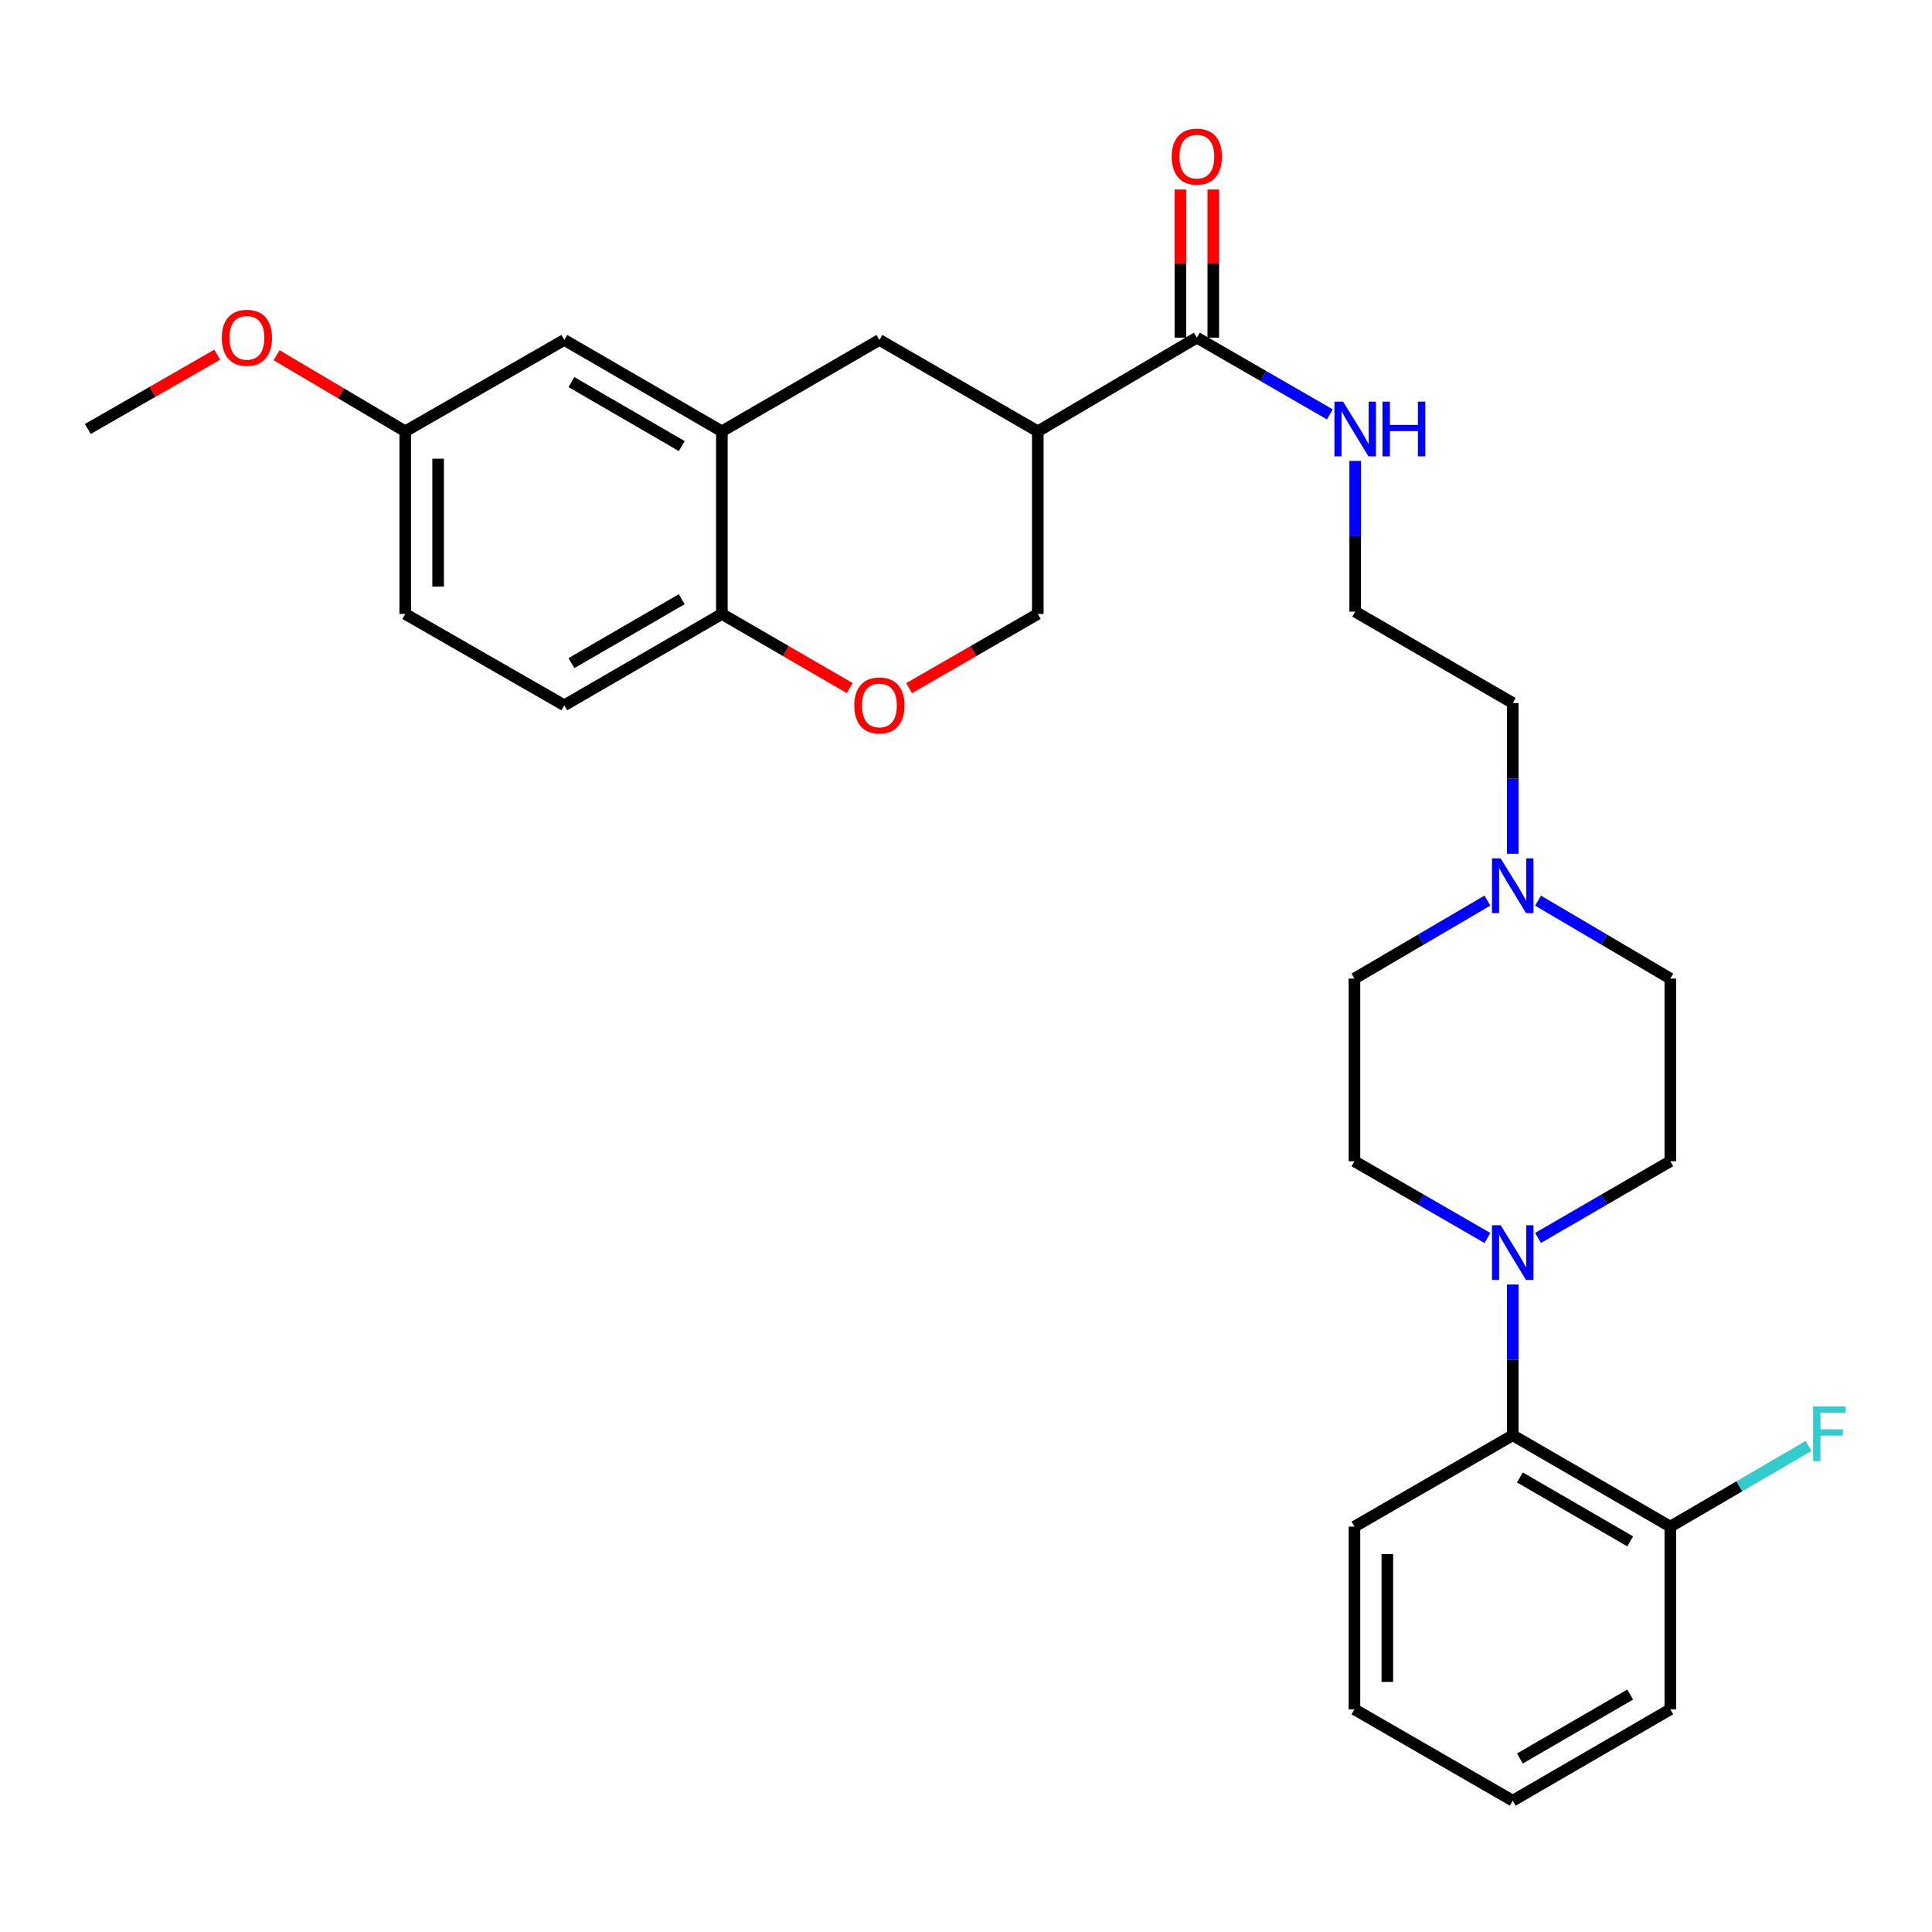 <?xml version='1.0' encoding='iso-8859-1'?>
<svg version='1.1' baseProfile='full'
              xmlns='http://www.w3.org/2000/svg'
                      xmlns:rdkit='http://www.rdkit.org/xml'
                      xmlns:xlink='http://www.w3.org/1999/xlink'
                  xml:space='preserve'
width='1000px' height='1000px' viewBox='0 0 1000 1000'>
<!-- END OF HEADER -->
<rect style='opacity:1.0;fill:#FFFFFF;stroke:none' width='1000' height='1000' x='0' y='0'> </rect>
<path class='bond-1' d='M 537.163,223.25 L 619.483,174.768' style='fill:none;fill-rule:evenodd;stroke:#000000;stroke-width:6px;stroke-linecap:butt;stroke-linejoin:miter;stroke-opacity:1' />
<path class='bond-4' d='M 537.163,223.25 L 455.183,175.95' style='fill:none;fill-rule:evenodd;stroke:#000000;stroke-width:6px;stroke-linecap:butt;stroke-linejoin:miter;stroke-opacity:1' />
<path class='bond-8' d='M 537.163,223.25 L 537.163,317.783' style='fill:none;fill-rule:evenodd;stroke:#000000;stroke-width:6px;stroke-linecap:butt;stroke-linejoin:miter;stroke-opacity:1' />
<path class='bond-0' d='M 769.893,640.78 L 735.475,620.92' style='fill:none;fill-rule:evenodd;stroke:#0000FF;stroke-width:6px;stroke-linecap:butt;stroke-linejoin:miter;stroke-opacity:1' />
<path class='bond-0' d='M 735.475,620.92 L 701.056,601.061' style='fill:none;fill-rule:evenodd;stroke:#000000;stroke-width:6px;stroke-linecap:butt;stroke-linejoin:miter;stroke-opacity:1' />
<path class='bond-5' d='M 782.998,664.865 L 782.998,703.879' style='fill:none;fill-rule:evenodd;stroke:#0000FF;stroke-width:6px;stroke-linecap:butt;stroke-linejoin:miter;stroke-opacity:1' />
<path class='bond-5' d='M 782.998,703.879 L 782.998,742.893' style='fill:none;fill-rule:evenodd;stroke:#000000;stroke-width:6px;stroke-linecap:butt;stroke-linejoin:miter;stroke-opacity:1' />
<path class='bond-31' d='M 796.095,640.749 L 830.324,620.905' style='fill:none;fill-rule:evenodd;stroke:#0000FF;stroke-width:6px;stroke-linecap:butt;stroke-linejoin:miter;stroke-opacity:1' />
<path class='bond-31' d='M 830.324,620.905 L 864.552,601.061' style='fill:none;fill-rule:evenodd;stroke:#000000;stroke-width:6px;stroke-linecap:butt;stroke-linejoin:miter;stroke-opacity:1' />
<path class='bond-13' d='M 627.997,174.768 L 627.997,136.432' style='fill:none;fill-rule:evenodd;stroke:#000000;stroke-width:6px;stroke-linecap:butt;stroke-linejoin:miter;stroke-opacity:1' />
<path class='bond-13' d='M 627.997,136.432 L 627.997,98.096' style='fill:none;fill-rule:evenodd;stroke:#FF0000;stroke-width:6px;stroke-linecap:butt;stroke-linejoin:miter;stroke-opacity:1' />
<path class='bond-13' d='M 610.969,174.768 L 610.969,136.432' style='fill:none;fill-rule:evenodd;stroke:#000000;stroke-width:6px;stroke-linecap:butt;stroke-linejoin:miter;stroke-opacity:1' />
<path class='bond-13' d='M 610.969,136.432 L 610.969,98.096' style='fill:none;fill-rule:evenodd;stroke:#FF0000;stroke-width:6px;stroke-linecap:butt;stroke-linejoin:miter;stroke-opacity:1' />
<path class='bond-14' d='M 619.483,174.768 L 653.911,194.628' style='fill:none;fill-rule:evenodd;stroke:#000000;stroke-width:6px;stroke-linecap:butt;stroke-linejoin:miter;stroke-opacity:1' />
<path class='bond-14' d='M 653.911,194.628 L 688.339,214.488' style='fill:none;fill-rule:evenodd;stroke:#0000FF;stroke-width:6px;stroke-linecap:butt;stroke-linejoin:miter;stroke-opacity:1' />
<path class='bond-2' d='M 373.638,223.25 L 455.183,175.95' style='fill:none;fill-rule:evenodd;stroke:#000000;stroke-width:6px;stroke-linecap:butt;stroke-linejoin:miter;stroke-opacity:1' />
<path class='bond-9' d='M 373.638,223.25 L 292.084,175.95' style='fill:none;fill-rule:evenodd;stroke:#000000;stroke-width:6px;stroke-linecap:butt;stroke-linejoin:miter;stroke-opacity:1' />
<path class='bond-9' d='M 352.862,230.885 L 295.775,197.775' style='fill:none;fill-rule:evenodd;stroke:#000000;stroke-width:6px;stroke-linecap:butt;stroke-linejoin:miter;stroke-opacity:1' />
<path class='bond-29' d='M 373.638,223.25 L 373.638,317.783' style='fill:none;fill-rule:evenodd;stroke:#000000;stroke-width:6px;stroke-linecap:butt;stroke-linejoin:miter;stroke-opacity:1' />
<path class='bond-3' d='M 470.549,356.202 L 503.856,336.992' style='fill:none;fill-rule:evenodd;stroke:#FF0000;stroke-width:6px;stroke-linecap:butt;stroke-linejoin:miter;stroke-opacity:1' />
<path class='bond-3' d='M 503.856,336.992 L 537.163,317.783' style='fill:none;fill-rule:evenodd;stroke:#000000;stroke-width:6px;stroke-linecap:butt;stroke-linejoin:miter;stroke-opacity:1' />
<path class='bond-6' d='M 439.827,356.16 L 406.733,336.971' style='fill:none;fill-rule:evenodd;stroke:#FF0000;stroke-width:6px;stroke-linecap:butt;stroke-linejoin:miter;stroke-opacity:1' />
<path class='bond-6' d='M 406.733,336.971 L 373.638,317.783' style='fill:none;fill-rule:evenodd;stroke:#000000;stroke-width:6px;stroke-linecap:butt;stroke-linejoin:miter;stroke-opacity:1' />
<path class='bond-12' d='M 782.998,742.893 L 864.552,790.174' style='fill:none;fill-rule:evenodd;stroke:#000000;stroke-width:6px;stroke-linecap:butt;stroke-linejoin:miter;stroke-opacity:1' />
<path class='bond-12' d='M 786.691,764.717 L 843.779,797.813' style='fill:none;fill-rule:evenodd;stroke:#000000;stroke-width:6px;stroke-linecap:butt;stroke-linejoin:miter;stroke-opacity:1' />
<path class='bond-24' d='M 782.998,742.893 L 701.056,790.174' style='fill:none;fill-rule:evenodd;stroke:#000000;stroke-width:6px;stroke-linecap:butt;stroke-linejoin:miter;stroke-opacity:1' />
<path class='bond-15' d='M 373.638,317.783 L 292.084,365.064' style='fill:none;fill-rule:evenodd;stroke:#000000;stroke-width:6px;stroke-linecap:butt;stroke-linejoin:miter;stroke-opacity:1' />
<path class='bond-15' d='M 352.865,310.144 L 295.777,343.24' style='fill:none;fill-rule:evenodd;stroke:#000000;stroke-width:6px;stroke-linecap:butt;stroke-linejoin:miter;stroke-opacity:1' />
<path class='bond-7' d='M 782.998,441.928 L 782.998,402.905' style='fill:none;fill-rule:evenodd;stroke:#0000FF;stroke-width:6px;stroke-linecap:butt;stroke-linejoin:miter;stroke-opacity:1' />
<path class='bond-7' d='M 782.998,402.905 L 782.998,363.881' style='fill:none;fill-rule:evenodd;stroke:#000000;stroke-width:6px;stroke-linecap:butt;stroke-linejoin:miter;stroke-opacity:1' />
<path class='bond-16' d='M 796.105,466.175 L 830.328,486.342' style='fill:none;fill-rule:evenodd;stroke:#0000FF;stroke-width:6px;stroke-linecap:butt;stroke-linejoin:miter;stroke-opacity:1' />
<path class='bond-16' d='M 830.328,486.342 L 864.552,506.509' style='fill:none;fill-rule:evenodd;stroke:#000000;stroke-width:6px;stroke-linecap:butt;stroke-linejoin:miter;stroke-opacity:1' />
<path class='bond-17' d='M 769.883,466.144 L 735.47,486.326' style='fill:none;fill-rule:evenodd;stroke:#0000FF;stroke-width:6px;stroke-linecap:butt;stroke-linejoin:miter;stroke-opacity:1' />
<path class='bond-17' d='M 735.47,486.326 L 701.056,506.509' style='fill:none;fill-rule:evenodd;stroke:#000000;stroke-width:6px;stroke-linecap:butt;stroke-linejoin:miter;stroke-opacity:1' />
<path class='bond-18' d='M 292.084,175.95 L 209.745,223.25' style='fill:none;fill-rule:evenodd;stroke:#000000;stroke-width:6px;stroke-linecap:butt;stroke-linejoin:miter;stroke-opacity:1' />
<path class='bond-10' d='M 864.552,601.061 L 864.552,506.509' style='fill:none;fill-rule:evenodd;stroke:#000000;stroke-width:6px;stroke-linecap:butt;stroke-linejoin:miter;stroke-opacity:1' />
<path class='bond-11' d='M 701.056,601.061 L 701.056,506.509' style='fill:none;fill-rule:evenodd;stroke:#000000;stroke-width:6px;stroke-linecap:butt;stroke-linejoin:miter;stroke-opacity:1' />
<path class='bond-19' d='M 864.552,790.174 L 900.32,769.299' style='fill:none;fill-rule:evenodd;stroke:#000000;stroke-width:6px;stroke-linecap:butt;stroke-linejoin:miter;stroke-opacity:1' />
<path class='bond-19' d='M 900.32,769.299 L 936.088,748.423' style='fill:none;fill-rule:evenodd;stroke:#33CCCC;stroke-width:6px;stroke-linecap:butt;stroke-linejoin:miter;stroke-opacity:1' />
<path class='bond-25' d='M 864.552,790.174 L 864.552,884.745' style='fill:none;fill-rule:evenodd;stroke:#000000;stroke-width:6px;stroke-linecap:butt;stroke-linejoin:miter;stroke-opacity:1' />
<path class='bond-21' d='M 701.444,238.572 L 701.444,277.586' style='fill:none;fill-rule:evenodd;stroke:#0000FF;stroke-width:6px;stroke-linecap:butt;stroke-linejoin:miter;stroke-opacity:1' />
<path class='bond-21' d='M 701.444,277.586 L 701.444,316.601' style='fill:none;fill-rule:evenodd;stroke:#000000;stroke-width:6px;stroke-linecap:butt;stroke-linejoin:miter;stroke-opacity:1' />
<path class='bond-20' d='M 292.084,365.064 L 209.745,317.783' style='fill:none;fill-rule:evenodd;stroke:#000000;stroke-width:6px;stroke-linecap:butt;stroke-linejoin:miter;stroke-opacity:1' />
<path class='bond-23' d='M 209.745,223.25 L 176.46,203.558' style='fill:none;fill-rule:evenodd;stroke:#000000;stroke-width:6px;stroke-linecap:butt;stroke-linejoin:miter;stroke-opacity:1' />
<path class='bond-23' d='M 176.46,203.558 L 143.174,183.867' style='fill:none;fill-rule:evenodd;stroke:#FF0000;stroke-width:6px;stroke-linecap:butt;stroke-linejoin:miter;stroke-opacity:1' />
<path class='bond-30' d='M 209.745,223.25 L 209.745,317.783' style='fill:none;fill-rule:evenodd;stroke:#000000;stroke-width:6px;stroke-linecap:butt;stroke-linejoin:miter;stroke-opacity:1' />
<path class='bond-30' d='M 226.773,237.43 L 226.773,303.603' style='fill:none;fill-rule:evenodd;stroke:#000000;stroke-width:6px;stroke-linecap:butt;stroke-linejoin:miter;stroke-opacity:1' />
<path class='bond-22' d='M 701.444,316.601 L 782.998,363.881' style='fill:none;fill-rule:evenodd;stroke:#000000;stroke-width:6px;stroke-linecap:butt;stroke-linejoin:miter;stroke-opacity:1' />
<path class='bond-26' d='M 112.42,183.596 L 78.937,202.822' style='fill:none;fill-rule:evenodd;stroke:#FF0000;stroke-width:6px;stroke-linecap:butt;stroke-linejoin:miter;stroke-opacity:1' />
<path class='bond-26' d='M 78.937,202.822 L 45.455,222.048' style='fill:none;fill-rule:evenodd;stroke:#000000;stroke-width:6px;stroke-linecap:butt;stroke-linejoin:miter;stroke-opacity:1' />
<path class='bond-27' d='M 701.056,790.174 L 701.056,884.745' style='fill:none;fill-rule:evenodd;stroke:#000000;stroke-width:6px;stroke-linecap:butt;stroke-linejoin:miter;stroke-opacity:1' />
<path class='bond-27' d='M 718.084,804.36 L 718.084,870.559' style='fill:none;fill-rule:evenodd;stroke:#000000;stroke-width:6px;stroke-linecap:butt;stroke-linejoin:miter;stroke-opacity:1' />
<path class='bond-32' d='M 864.552,884.745 L 782.998,932.026' style='fill:none;fill-rule:evenodd;stroke:#000000;stroke-width:6px;stroke-linecap:butt;stroke-linejoin:miter;stroke-opacity:1' />
<path class='bond-32' d='M 843.779,877.106 L 786.691,910.202' style='fill:none;fill-rule:evenodd;stroke:#000000;stroke-width:6px;stroke-linecap:butt;stroke-linejoin:miter;stroke-opacity:1' />
<path class='bond-28' d='M 701.056,884.745 L 782.998,932.026' style='fill:none;fill-rule:evenodd;stroke:#000000;stroke-width:6px;stroke-linecap:butt;stroke-linejoin:miter;stroke-opacity:1' />
<path  class='atom-1' d='M 776.738 634.181
L 786.018 649.181
Q 786.938 650.661, 788.418 653.341
Q 789.898 656.021, 789.978 656.181
L 789.978 634.181
L 793.738 634.181
L 793.738 662.501
L 789.858 662.501
L 779.898 646.101
Q 778.738 644.181, 777.498 641.981
Q 776.298 639.781, 775.938 639.101
L 775.938 662.501
L 772.258 662.501
L 772.258 634.181
L 776.738 634.181
' fill='#0000FF'/>
<path  class='atom-4' d='M 442.183 365.144
Q 442.183 358.344, 445.543 354.544
Q 448.903 350.744, 455.183 350.744
Q 461.463 350.744, 464.823 354.544
Q 468.183 358.344, 468.183 365.144
Q 468.183 372.024, 464.783 375.944
Q 461.383 379.824, 455.183 379.824
Q 448.943 379.824, 445.543 375.944
Q 442.183 372.064, 442.183 365.144
M 455.183 376.624
Q 459.503 376.624, 461.823 373.744
Q 464.183 370.824, 464.183 365.144
Q 464.183 359.584, 461.823 356.784
Q 459.503 353.944, 455.183 353.944
Q 450.863 353.944, 448.503 356.744
Q 446.183 359.544, 446.183 365.144
Q 446.183 370.864, 448.503 373.744
Q 450.863 376.624, 455.183 376.624
' fill='#FF0000'/>
<path  class='atom-8' d='M 776.738 444.292
L 786.018 459.292
Q 786.938 460.772, 788.418 463.452
Q 789.898 466.132, 789.978 466.292
L 789.978 444.292
L 793.738 444.292
L 793.738 472.612
L 789.858 472.612
L 779.898 456.212
Q 778.738 454.292, 777.498 452.092
Q 776.298 449.892, 775.938 449.212
L 775.938 472.612
L 772.258 472.612
L 772.258 444.292
L 776.738 444.292
' fill='#0000FF'/>
<path  class='atom-14' d='M 606.483 81.071
Q 606.483 74.271, 609.843 70.471
Q 613.203 66.671, 619.483 66.671
Q 625.763 66.671, 629.123 70.471
Q 632.483 74.271, 632.483 81.071
Q 632.483 87.951, 629.083 91.871
Q 625.683 95.751, 619.483 95.751
Q 613.243 95.751, 609.843 91.871
Q 606.483 87.991, 606.483 81.071
M 619.483 92.551
Q 623.803 92.551, 626.123 89.671
Q 628.483 86.751, 628.483 81.071
Q 628.483 75.511, 626.123 72.711
Q 623.803 69.871, 619.483 69.871
Q 615.163 69.871, 612.803 72.671
Q 610.483 75.471, 610.483 81.071
Q 610.483 86.791, 612.803 89.671
Q 615.163 92.551, 619.483 92.551
' fill='#FF0000'/>
<path  class='atom-15' d='M 695.184 207.888
L 704.464 222.888
Q 705.384 224.368, 706.864 227.048
Q 708.344 229.728, 708.424 229.888
L 708.424 207.888
L 712.184 207.888
L 712.184 236.208
L 708.304 236.208
L 698.344 219.808
Q 697.184 217.888, 695.944 215.688
Q 694.744 213.488, 694.384 212.808
L 694.384 236.208
L 690.704 236.208
L 690.704 207.888
L 695.184 207.888
' fill='#0000FF'/>
<path  class='atom-15' d='M 715.584 207.888
L 719.424 207.888
L 719.424 219.928
L 733.904 219.928
L 733.904 207.888
L 737.744 207.888
L 737.744 236.208
L 733.904 236.208
L 733.904 223.128
L 719.424 223.128
L 719.424 236.208
L 715.584 236.208
L 715.584 207.888
' fill='#0000FF'/>
<path  class='atom-20' d='M 938.471 727.958
L 955.311 727.958
L 955.311 731.198
L 942.271 731.198
L 942.271 739.798
L 953.871 739.798
L 953.871 743.078
L 942.271 743.078
L 942.271 756.278
L 938.471 756.278
L 938.471 727.958
' fill='#33CCCC'/>
<path  class='atom-24' d='M 114.794 174.848
Q 114.794 168.048, 118.154 164.248
Q 121.514 160.448, 127.794 160.448
Q 134.074 160.448, 137.434 164.248
Q 140.794 168.048, 140.794 174.848
Q 140.794 181.728, 137.394 185.648
Q 133.994 189.528, 127.794 189.528
Q 121.554 189.528, 118.154 185.648
Q 114.794 181.768, 114.794 174.848
M 127.794 186.328
Q 132.114 186.328, 134.434 183.448
Q 136.794 180.528, 136.794 174.848
Q 136.794 169.288, 134.434 166.488
Q 132.114 163.648, 127.794 163.648
Q 123.474 163.648, 121.114 166.448
Q 118.794 169.248, 118.794 174.848
Q 118.794 180.568, 121.114 183.448
Q 123.474 186.328, 127.794 186.328
' fill='#FF0000'/>
</svg>
